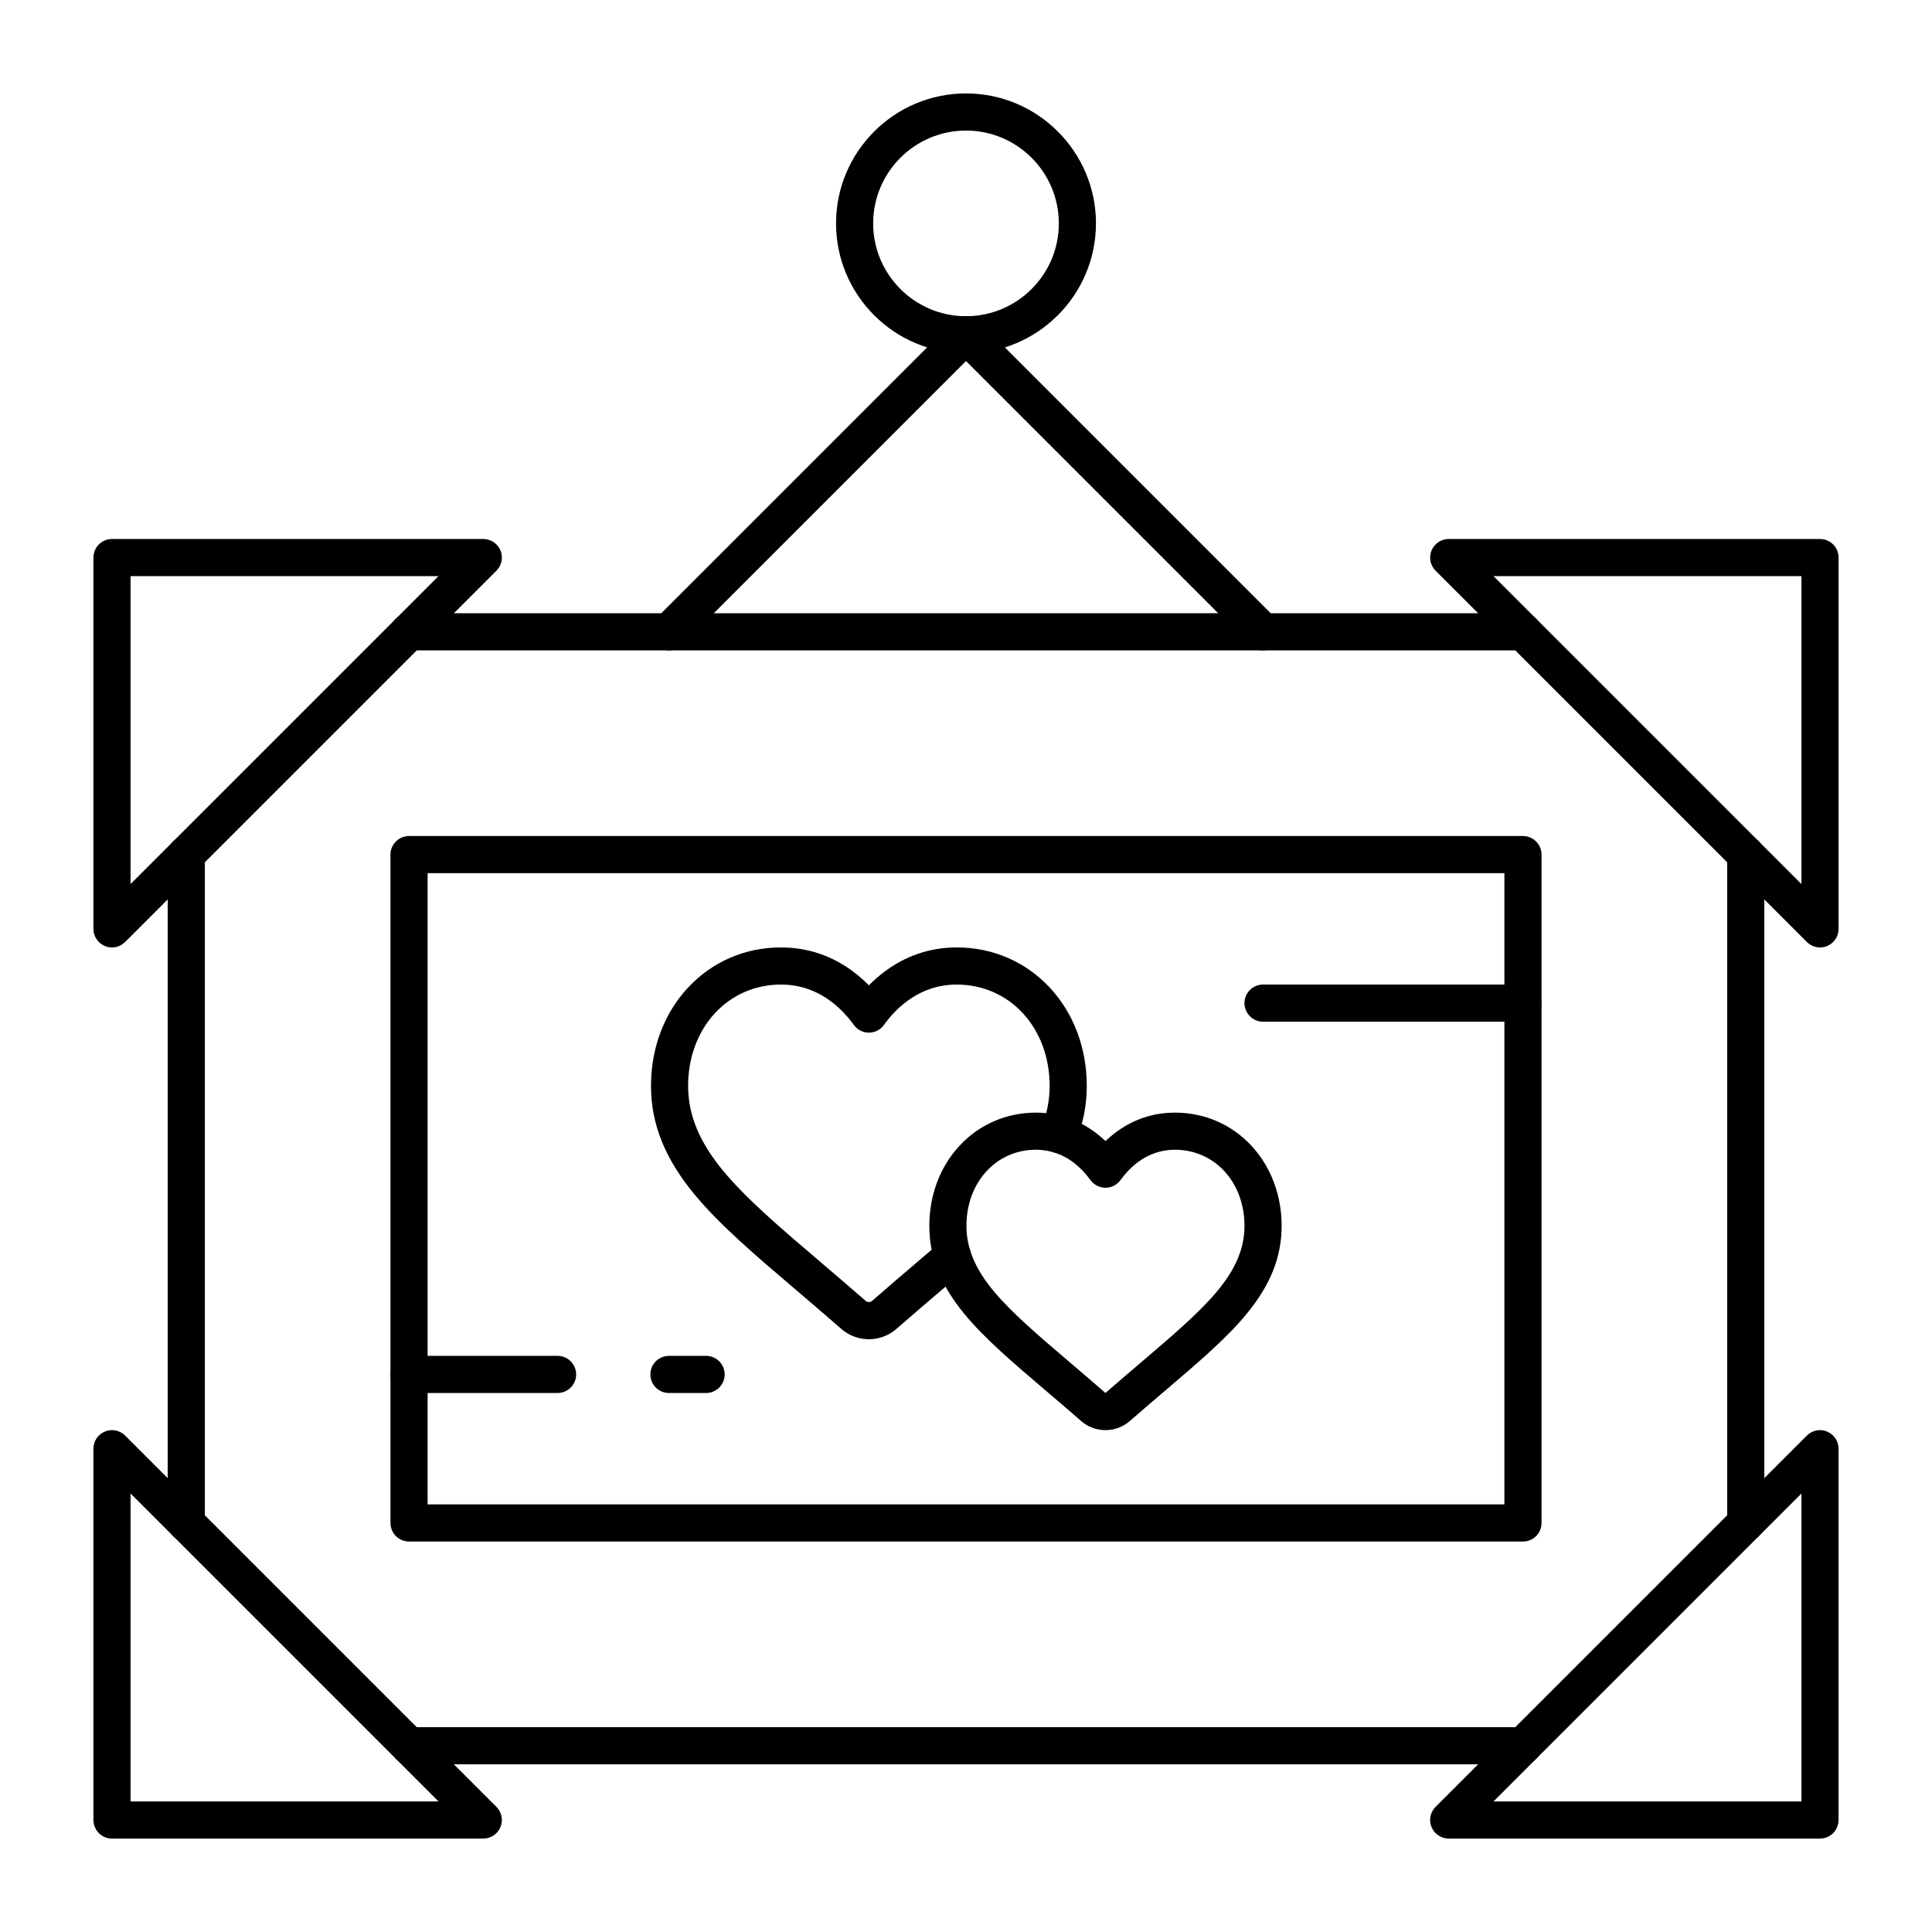 <?xml version="1.0" encoding="UTF-8"?>
<!-- Uploaded to: ICON Repo, www.iconrepo.com, Generator: ICON Repo Mixer Tools -->
<svg fill="#000000" width="800px" height="800px" version="1.1" viewBox="144 144 512 512" xmlns="http://www.w3.org/2000/svg">
 <g>
  <path d="m374.26 498.91c-2.695 0-5.297-0.977-7.324-2.754-4.289-3.75-8.543-7.375-11.961-10.289-10.832-9.234-20.176-17.191-26.844-25.238-7.922-9.559-11.609-18.734-11.609-28.879 0-9.918 3.438-19.113 9.684-25.887 6.41-6.953 15.199-10.785 24.75-10.785 7.215 0 13.812 2.273 19.609 6.758 1.289 0.996 2.523 2.098 3.699 3.289 1.176-1.195 2.41-2.293 3.703-3.289 5.797-4.484 12.395-6.758 19.609-6.758 9.547 0 18.336 3.828 24.75 10.785 6.242 6.773 9.68 15.965 9.68 25.887 0 5.117-0.941 9.941-2.883 14.738-1.02 2.519-3.887 3.734-6.406 2.719-2.519-1.02-3.734-3.887-2.719-6.406 1.457-3.606 2.164-7.223 2.164-11.051 0-7.441-2.512-14.266-7.078-19.215-4.527-4.91-10.746-7.613-17.516-7.613-4.984 0-9.555 1.582-13.59 4.703-2.102 1.625-4.031 3.644-5.734 6-0.926 1.277-2.406 2.035-3.984 2.035-1.578 0-3.062-0.758-3.984-2.035-1.703-2.356-3.633-4.371-5.734-6-4.035-3.121-8.605-4.703-13.59-4.703-6.769 0-12.988 2.703-17.516 7.613-4.562 4.953-7.078 11.777-7.078 19.215 0 7.723 2.969 14.902 9.348 22.598 6.125 7.391 15.164 15.094 25.633 24.012 3.457 2.949 7.738 6.598 12.078 10.391 0.473 0.41 1.223 0.41 1.688 0.004 4.371-3.824 8.648-7.465 12.086-10.395l0.098-0.086c2.035-1.738 4.016-3.426 5.934-5.078 2.059-1.773 5.164-1.539 6.938 0.52 1.773 2.059 1.539 5.168-0.52 6.938-1.93 1.66-3.922 3.359-5.969 5.106l-0.102 0.086c-3.418 2.91-7.664 6.531-11.988 10.312-2.023 1.777-4.625 2.754-7.32 2.754z"/>
  <path d="m606.64 552.52c-2.719 0-4.922-2.203-4.922-4.922v-177.12c0-2.719 2.203-4.922 4.922-4.922s4.922 2.203 4.922 4.922v177.12c-0.004 2.719-2.207 4.922-4.922 4.922z"/>
  <path d="m547.6 611.56h-295.2c-2.719 0-4.922-2.203-4.922-4.922s2.203-4.922 4.922-4.922h295.2c2.719 0 4.922 2.203 4.922 4.922s-2.203 4.922-4.922 4.922z"/>
  <path d="m193.36 552.52c-2.719 0-4.922-2.203-4.922-4.922v-177.12c0-2.719 2.203-4.922 4.922-4.922s4.922 2.203 4.922 4.922v177.12c-0.004 2.719-2.207 4.922-4.922 4.922z"/>
  <path d="m547.6 316.36h-295.2c-2.719 0-4.922-2.203-4.922-4.922s2.203-4.922 4.922-4.922h295.2c2.719 0 4.922 2.203 4.922 4.922s-2.203 4.922-4.922 4.922z"/>
  <path d="m400 237.64c-18.992 0-34.441-15.449-34.441-34.441 0-18.992 15.449-34.441 34.441-34.441s34.441 15.449 34.441 34.441c-0.004 18.992-15.453 34.441-34.441 34.441zm0-59.039c-13.566 0-24.602 11.035-24.602 24.602 0 13.566 11.035 24.602 24.602 24.602s24.602-11.035 24.602-24.602c-0.004-13.566-11.039-24.602-24.602-24.602z"/>
  <path d="m321.28 316.36c-1.258 0-2.519-0.48-3.481-1.441-1.922-1.922-1.922-5.039 0-6.957l78.719-78.719c1.922-1.922 5.035-1.922 6.957 0 1.922 1.922 1.922 5.039 0 6.957l-78.719 78.719c-0.957 0.961-2.215 1.441-3.477 1.441z"/>
  <path d="m478.72 316.36c-1.258 0-2.519-0.48-3.481-1.441l-78.719-78.719c-1.922-1.922-1.922-5.039 0-6.957 1.922-1.922 5.035-1.922 6.957 0l78.719 78.719c1.922 1.922 1.922 5.039 0 6.957-0.957 0.961-2.219 1.441-3.477 1.441z"/>
  <path d="m173.68 395.08c-0.633 0-1.273-0.121-1.883-0.375-1.836-0.762-3.035-2.555-3.035-4.543v-98.402c0-2.719 2.203-4.922 4.922-4.922h98.398c1.988 0 3.785 1.199 4.547 3.035 0.762 1.84 0.34 3.953-1.066 5.363l-98.398 98.398c-0.945 0.945-2.203 1.445-3.484 1.445zm4.922-98.398v81.602l81.602-81.602z"/>
  <path d="m272.08 631.24h-98.398c-2.719 0-4.922-2.203-4.922-4.922v-98.398c0-1.988 1.199-3.785 3.035-4.547 1.84-0.762 3.953-0.34 5.363 1.066l98.398 98.398c1.406 1.406 1.828 3.523 1.066 5.359-0.758 1.844-2.555 3.043-4.543 3.043zm-93.48-9.84h81.602l-81.602-81.602z"/>
  <path d="m626.32 395.08c-1.281 0-2.539-0.5-3.481-1.441l-98.398-98.398c-1.406-1.406-1.828-3.523-1.066-5.363s2.555-3.035 4.547-3.035h98.398c2.719 0 4.922 2.203 4.922 4.922v98.398c0 1.988-1.199 3.785-3.035 4.547-0.613 0.25-1.254 0.371-1.887 0.371zm-86.523-98.398 81.602 81.602v-81.602z"/>
  <path d="m626.32 631.24h-98.402c-1.988 0-3.785-1.199-4.547-3.039-0.762-1.84-0.34-3.953 1.066-5.359l98.398-98.398c1.406-1.406 3.523-1.832 5.363-1.066 1.84 0.762 3.035 2.555 3.035 4.547v98.398c0.004 2.715-2.199 4.918-4.914 4.918zm-86.523-9.84h81.602v-81.602z"/>
  <path d="m547.6 552.52h-295.2c-2.719 0-4.922-2.203-4.922-4.922v-177.12c0-2.719 2.203-4.922 4.922-4.922h295.2c2.719 0 4.922 2.203 4.922 4.922v177.12c0 2.719-2.203 4.922-4.922 4.922zm-290.28-9.84h285.36l0.004-167.28h-285.36z"/>
  <path d="m436.96 523c-2.383 0-4.684-0.863-6.473-2.434-3.383-2.957-6.746-5.824-9.445-8.121-8.605-7.336-16.023-13.656-21.348-20.082-6.422-7.754-9.414-15.215-9.414-23.488 0-8.102 2.816-15.617 7.93-21.164 5.266-5.711 12.484-8.855 20.324-8.855 5.938 0 11.363 1.871 16.133 5.559 0.793 0.613 1.559 1.27 2.297 1.973 0.738-0.703 1.504-1.359 2.297-1.973 4.766-3.688 10.195-5.559 16.133-5.559 7.84 0 15.059 3.144 20.324 8.855 5.113 5.547 7.93 13.062 7.93 21.164 0 8.273-2.992 15.734-9.414 23.488-5.332 6.434-12.746 12.75-21.332 20.066-2.695 2.293-6.047 5.148-9.469 8.145-1.793 1.562-4.09 2.426-6.473 2.426zm-18.43-74.309c-5.059 0-9.707 2.019-13.09 5.688-3.434 3.723-5.324 8.871-5.324 14.492 0 5.852 2.273 11.32 7.152 17.211 4.781 5.769 11.895 11.832 20.133 18.852 2.742 2.336 6.125 5.219 9.559 8.219 3.465-3.031 6.84-5.906 9.551-8.215 8.238-7.019 15.352-13.082 20.137-18.855 4.879-5.887 7.152-11.355 7.152-17.211 0-5.625-1.891-10.77-5.324-14.492-3.383-3.668-8.031-5.688-13.09-5.688-3.707 0-7.109 1.18-10.113 3.504-1.586 1.227-3.039 2.75-4.328 4.531-0.926 1.277-2.406 2.035-3.984 2.035s-3.062-0.758-3.984-2.035c-1.289-1.781-2.746-3.305-4.328-4.531-3.008-2.324-6.41-3.504-10.117-3.504z"/>
  <path d="m547.6 414.76h-68.879c-2.719 0-4.922-2.203-4.922-4.922s2.203-4.922 4.922-4.922h68.879c2.719 0 4.922 2.203 4.922 4.922s-2.203 4.922-4.922 4.922z"/>
  <path d="m291.76 513.16h-39.359c-2.719 0-4.922-2.203-4.922-4.922s2.203-4.922 4.922-4.922h39.359c2.719 0 4.922 2.203 4.922 4.922s-2.203 4.922-4.922 4.922z"/>
  <path d="m331.12 513.16h-9.84c-2.719 0-4.922-2.203-4.922-4.922s2.203-4.922 4.922-4.922h9.84c2.719 0 4.922 2.203 4.922 4.922s-2.203 4.922-4.922 4.922z"/>
 </g>
</svg>